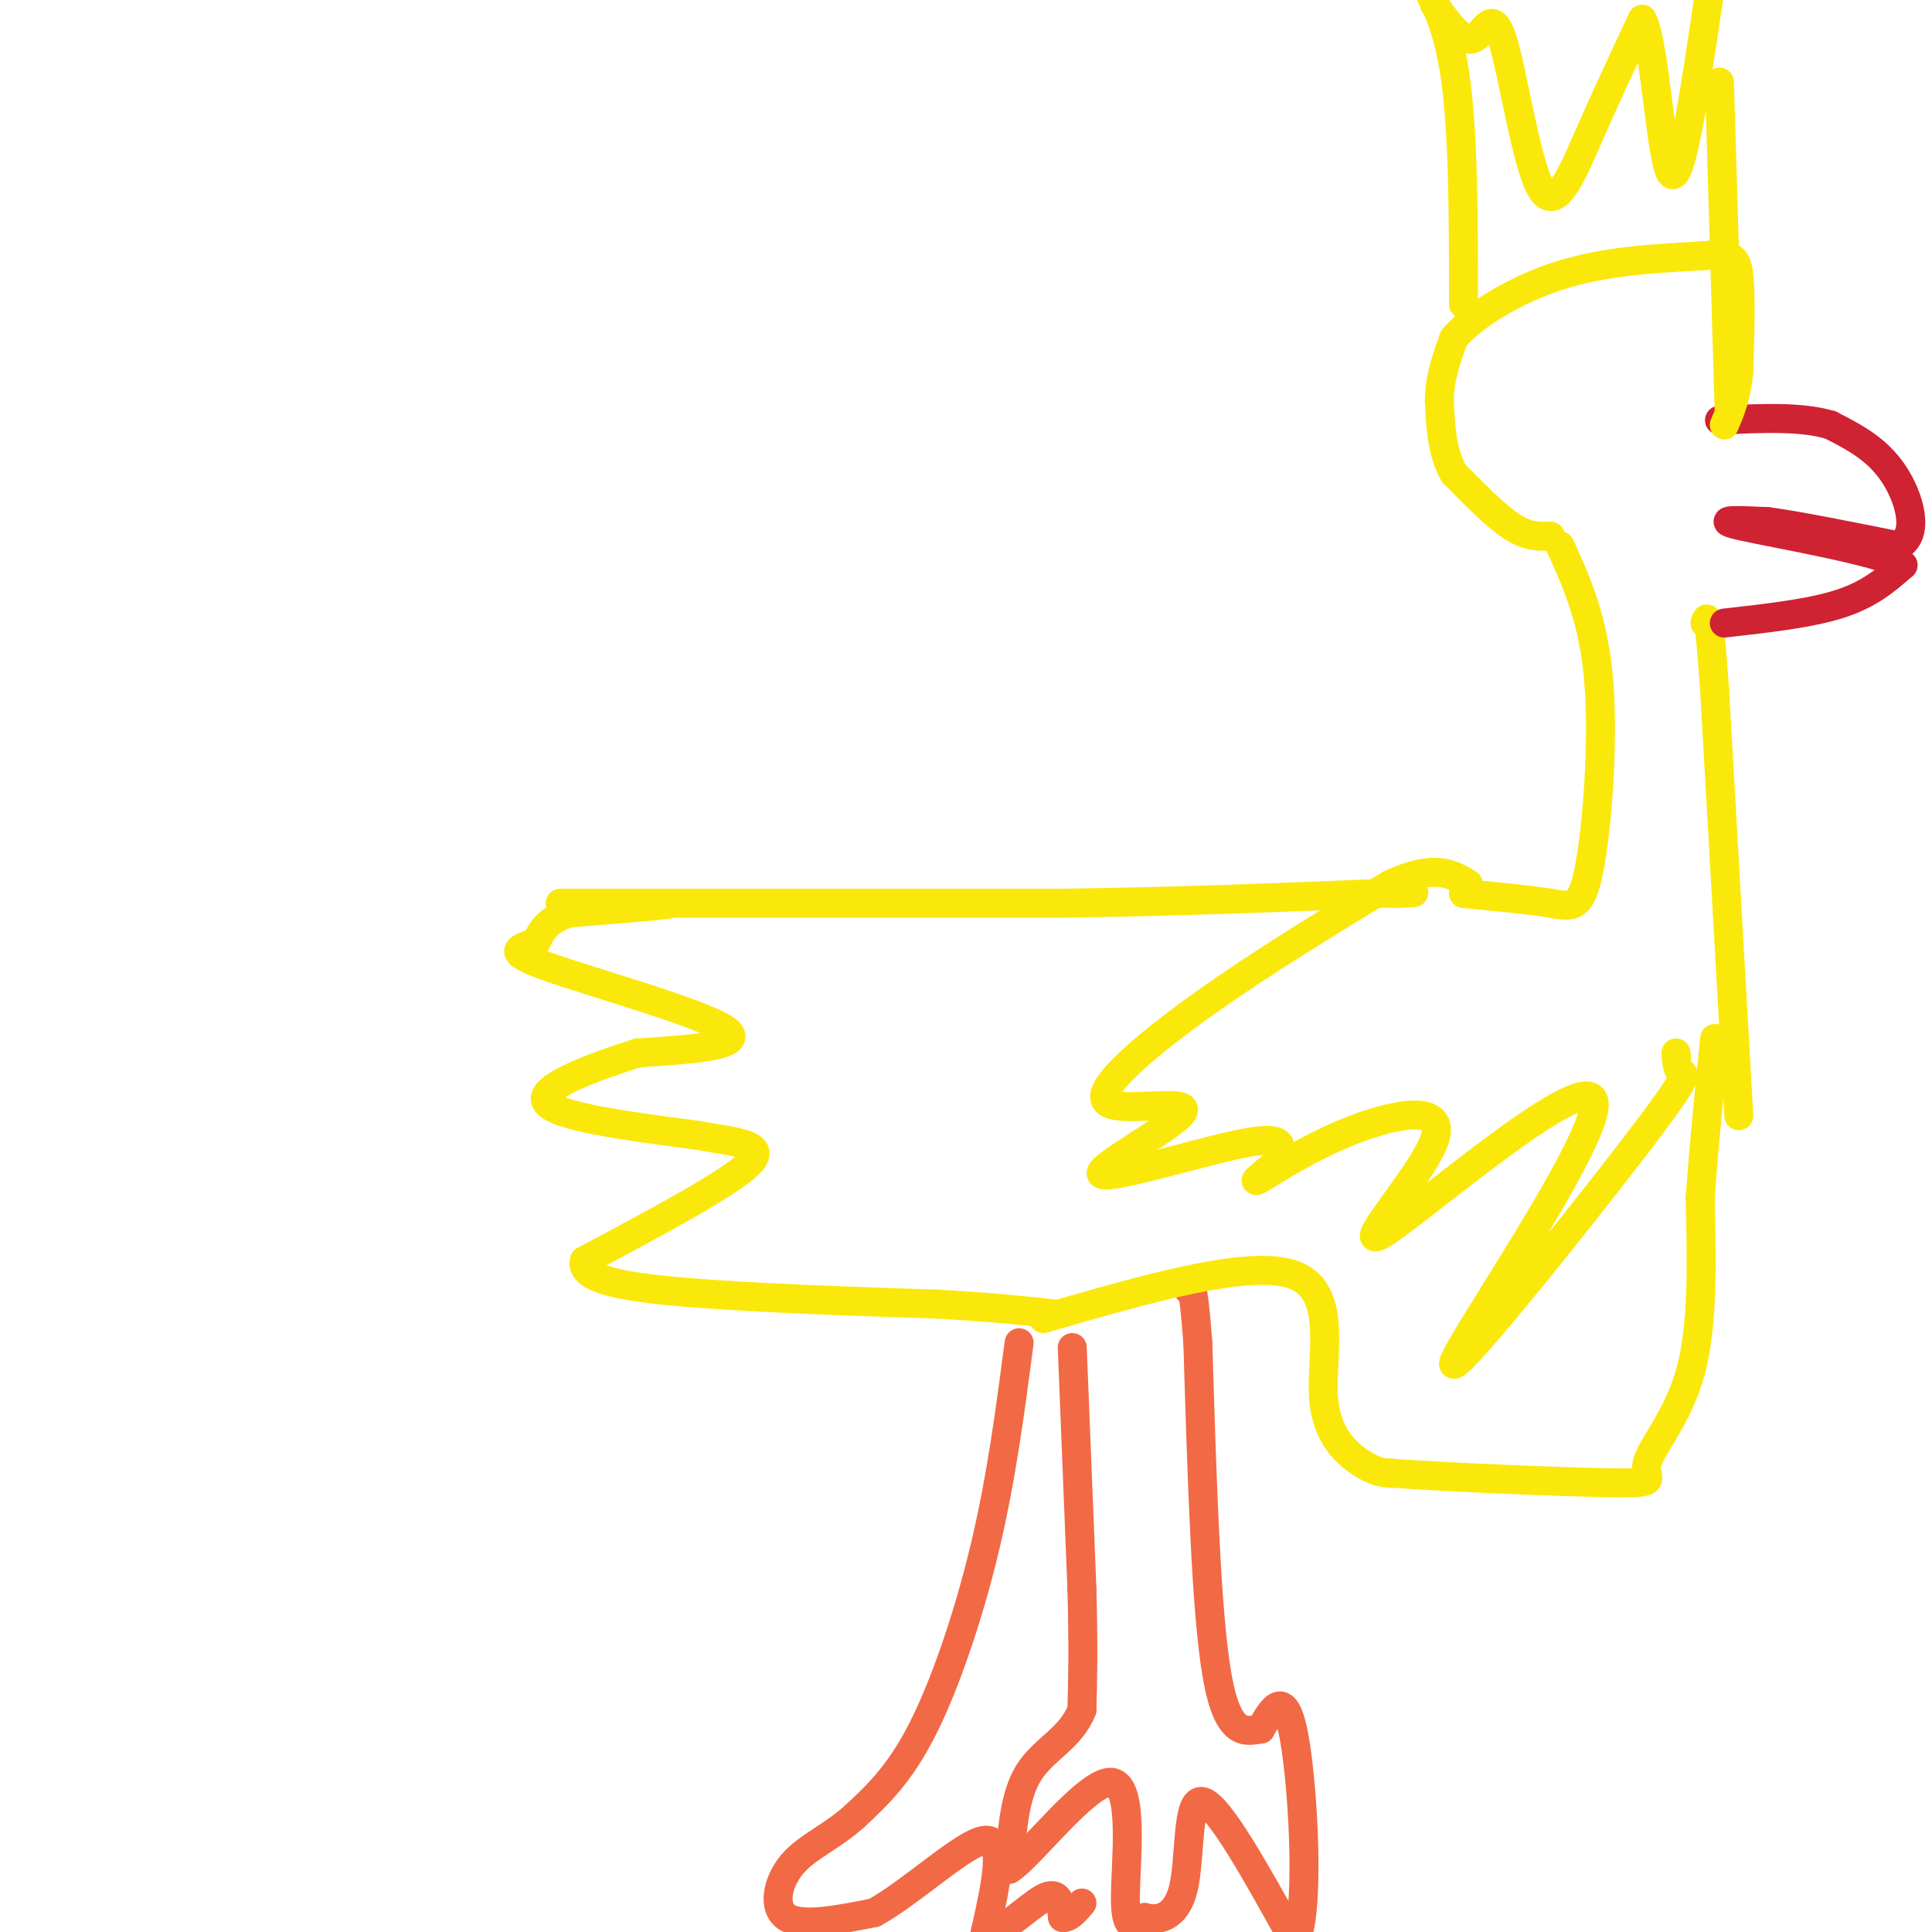 <svg viewBox='0 0 400 400' version='1.1' xmlns='http://www.w3.org/2000/svg' xmlns:xlink='http://www.w3.org/1999/xlink'><g fill='none' stroke='#fae80b' stroke-width='6' stroke-linecap='round' stroke-linejoin='round'><path d='M116,187c0.000,0.000 23.000,0.000 23,0'/><path d='M139,187c0.333,0.333 -10.333,1.167 -21,2'/><path d='M118,189c-4.667,1.333 -5.833,3.667 -7,6'/><path d='M111,195c-3.048,1.345 -7.167,1.708 2,5c9.167,3.292 31.619,9.512 37,13c5.381,3.488 -6.310,4.244 -18,5'/><path d='M132,218c-8.400,2.689 -20.400,6.911 -19,10c1.400,3.089 16.200,5.044 31,7'/><path d='M144,235c8.778,1.533 15.222,1.867 11,6c-4.222,4.133 -19.111,12.067 -34,20'/><path d='M121,261c-1.333,4.578 12.333,6.022 27,7c14.667,0.978 30.333,1.489 46,2'/><path d='M194,270c11.667,0.667 17.833,1.333 24,2'/></g>
<g fill='none' stroke='#f26946' stroke-width='6' stroke-linecap='round' stroke-linejoin='round'><path d='M222,279c0.000,0.000 2.000,50.000 2,50'/><path d='M224,329c0.333,12.500 0.167,18.750 0,25'/><path d='M224,354c-2.267,5.889 -7.933,8.111 -11,13c-3.067,4.889 -3.533,12.444 -4,20'/><path d='M209,387c4.000,-2.357 16.000,-18.250 21,-18c5.000,0.250 3.000,16.643 3,24c-0.000,7.357 2.000,5.679 4,4'/><path d='M237,397c2.417,0.679 6.458,0.375 8,-6c1.542,-6.375 0.583,-18.821 4,-18c3.417,0.821 11.208,14.911 19,29'/><path d='M268,402c3.267,-4.733 1.933,-31.067 0,-42c-1.933,-10.933 -4.467,-6.467 -7,-2'/><path d='M261,358c-2.911,0.311 -6.689,2.089 -9,-11c-2.311,-13.089 -3.156,-41.044 -4,-69'/><path d='M248,278c-1.000,-13.333 -1.500,-12.167 -2,-11'/><path d='M211,278c-1.822,13.911 -3.644,27.822 -7,42c-3.356,14.178 -8.244,28.622 -13,38c-4.756,9.378 -9.378,13.689 -14,18'/><path d='M177,376c-4.833,4.381 -9.917,6.333 -13,10c-3.083,3.667 -4.167,9.048 -1,11c3.167,1.952 10.583,0.476 18,-1'/><path d='M181,396c7.911,-4.333 18.689,-14.667 23,-15c4.311,-0.333 2.156,9.333 0,19'/><path d='M204,400c2.489,1.222 8.711,-5.222 12,-7c3.289,-1.778 3.644,1.111 4,4'/><path d='M220,397c1.333,0.167 2.667,-1.417 4,-3'/></g>
<g fill='none' stroke='#fae80b' stroke-width='6' stroke-linecap='round' stroke-linejoin='round'><path d='M138,187c0.000,0.000 82.000,0.000 82,0'/><path d='M220,187c24.500,-0.333 44.750,-1.167 65,-2'/><path d='M285,185c11.500,-0.333 7.750,-0.167 4,0'/><path d='M216,273c21.500,-6.226 43.000,-12.452 52,-9c9.000,3.452 5.500,16.583 6,25c0.500,8.417 5.000,12.119 8,14c3.000,1.881 4.500,1.940 6,2'/><path d='M288,305c11.059,0.817 35.707,1.858 46,2c10.293,0.142 6.233,-0.616 7,-4c0.767,-3.384 6.362,-9.396 9,-19c2.638,-9.604 2.319,-22.802 2,-36'/><path d='M352,248c0.833,-11.500 1.917,-22.250 3,-33'/><path d='M347,218c0.095,1.722 0.190,3.444 1,4c0.810,0.556 2.334,-0.054 -10,16c-12.334,16.054 -38.525,48.773 -37,44c1.525,-4.773 30.765,-47.037 29,-54c-1.765,-6.963 -34.534,21.375 -43,27c-8.466,5.625 7.370,-11.461 10,-19c2.630,-7.539 -7.946,-5.530 -17,-2c-9.054,3.530 -16.587,8.580 -19,10c-2.413,1.420 0.293,-0.790 3,-3'/><path d='M264,241c0.685,-0.926 0.898,-1.742 1,-3c0.102,-1.258 0.095,-2.956 -9,-1c-9.095,1.956 -27.277,7.568 -28,6c-0.723,-1.568 16.012,-10.317 17,-13c0.988,-2.683 -13.773,0.701 -16,-2c-2.227,-2.701 8.078,-11.486 20,-20c11.922,-8.514 25.461,-16.757 39,-25'/><path d='M288,183c9.167,-4.167 12.583,-2.083 16,0'/><path d='M303,185c6.810,0.643 13.619,1.286 18,2c4.381,0.714 6.333,1.500 8,-7c1.667,-8.500 3.048,-26.286 2,-39c-1.048,-12.714 -4.524,-20.357 -8,-28'/><path d='M360,231c0.000,0.000 -5.000,-88.000 -5,-88'/><path d='M355,143c-1.167,-17.000 -1.583,-15.500 -2,-14'/></g>
<g fill='none' stroke='#cf2233' stroke-width='6' stroke-linecap='round' stroke-linejoin='round'><path d='M357,129c8.917,-1.000 17.833,-2.000 24,-4c6.167,-2.000 9.583,-5.000 13,-8'/><path d='M394,117c-5.533,-2.978 -25.867,-6.422 -33,-8c-7.133,-1.578 -1.067,-1.289 5,-1'/><path d='M366,108c5.333,0.667 16.167,2.833 27,5'/><path d='M393,113c4.556,-2.111 2.444,-9.889 -1,-15c-3.444,-5.111 -8.222,-7.556 -13,-10'/><path d='M379,88c-6.000,-1.833 -14.500,-1.417 -23,-1'/></g>
<g fill='none' stroke='#fae80b' stroke-width='6' stroke-linecap='round' stroke-linejoin='round'><path d='M321,111c-2.333,0.083 -4.667,0.167 -8,-2c-3.333,-2.167 -7.667,-6.583 -12,-11'/><path d='M301,98c-2.500,-4.333 -2.750,-9.667 -3,-15'/><path d='M298,83c0.000,-4.667 1.500,-8.833 3,-13'/><path d='M301,70c4.067,-4.733 12.733,-10.067 22,-13c9.267,-2.933 19.133,-3.467 29,-4'/><path d='M352,53c6.289,-0.622 7.511,-0.178 8,4c0.489,4.178 0.244,12.089 0,20'/><path d='M360,77c-0.500,5.167 -1.750,8.083 -3,11'/><path d='M303,63c0.000,-18.500 0.000,-37.000 -2,-49c-2.000,-12.000 -6.000,-17.500 -10,-23'/><path d='M297,1c2.882,3.947 5.764,7.895 8,7c2.236,-0.895 3.826,-6.632 6,0c2.174,6.632 4.931,25.632 8,31c3.069,5.368 6.448,-2.895 10,-11c3.552,-8.105 7.276,-16.053 11,-24'/><path d='M340,4c2.689,5.067 3.911,29.733 6,32c2.089,2.267 5.044,-17.867 8,-38'/><path d='M356,17c0.000,0.000 2.000,68.000 2,68'/></g>
</svg>